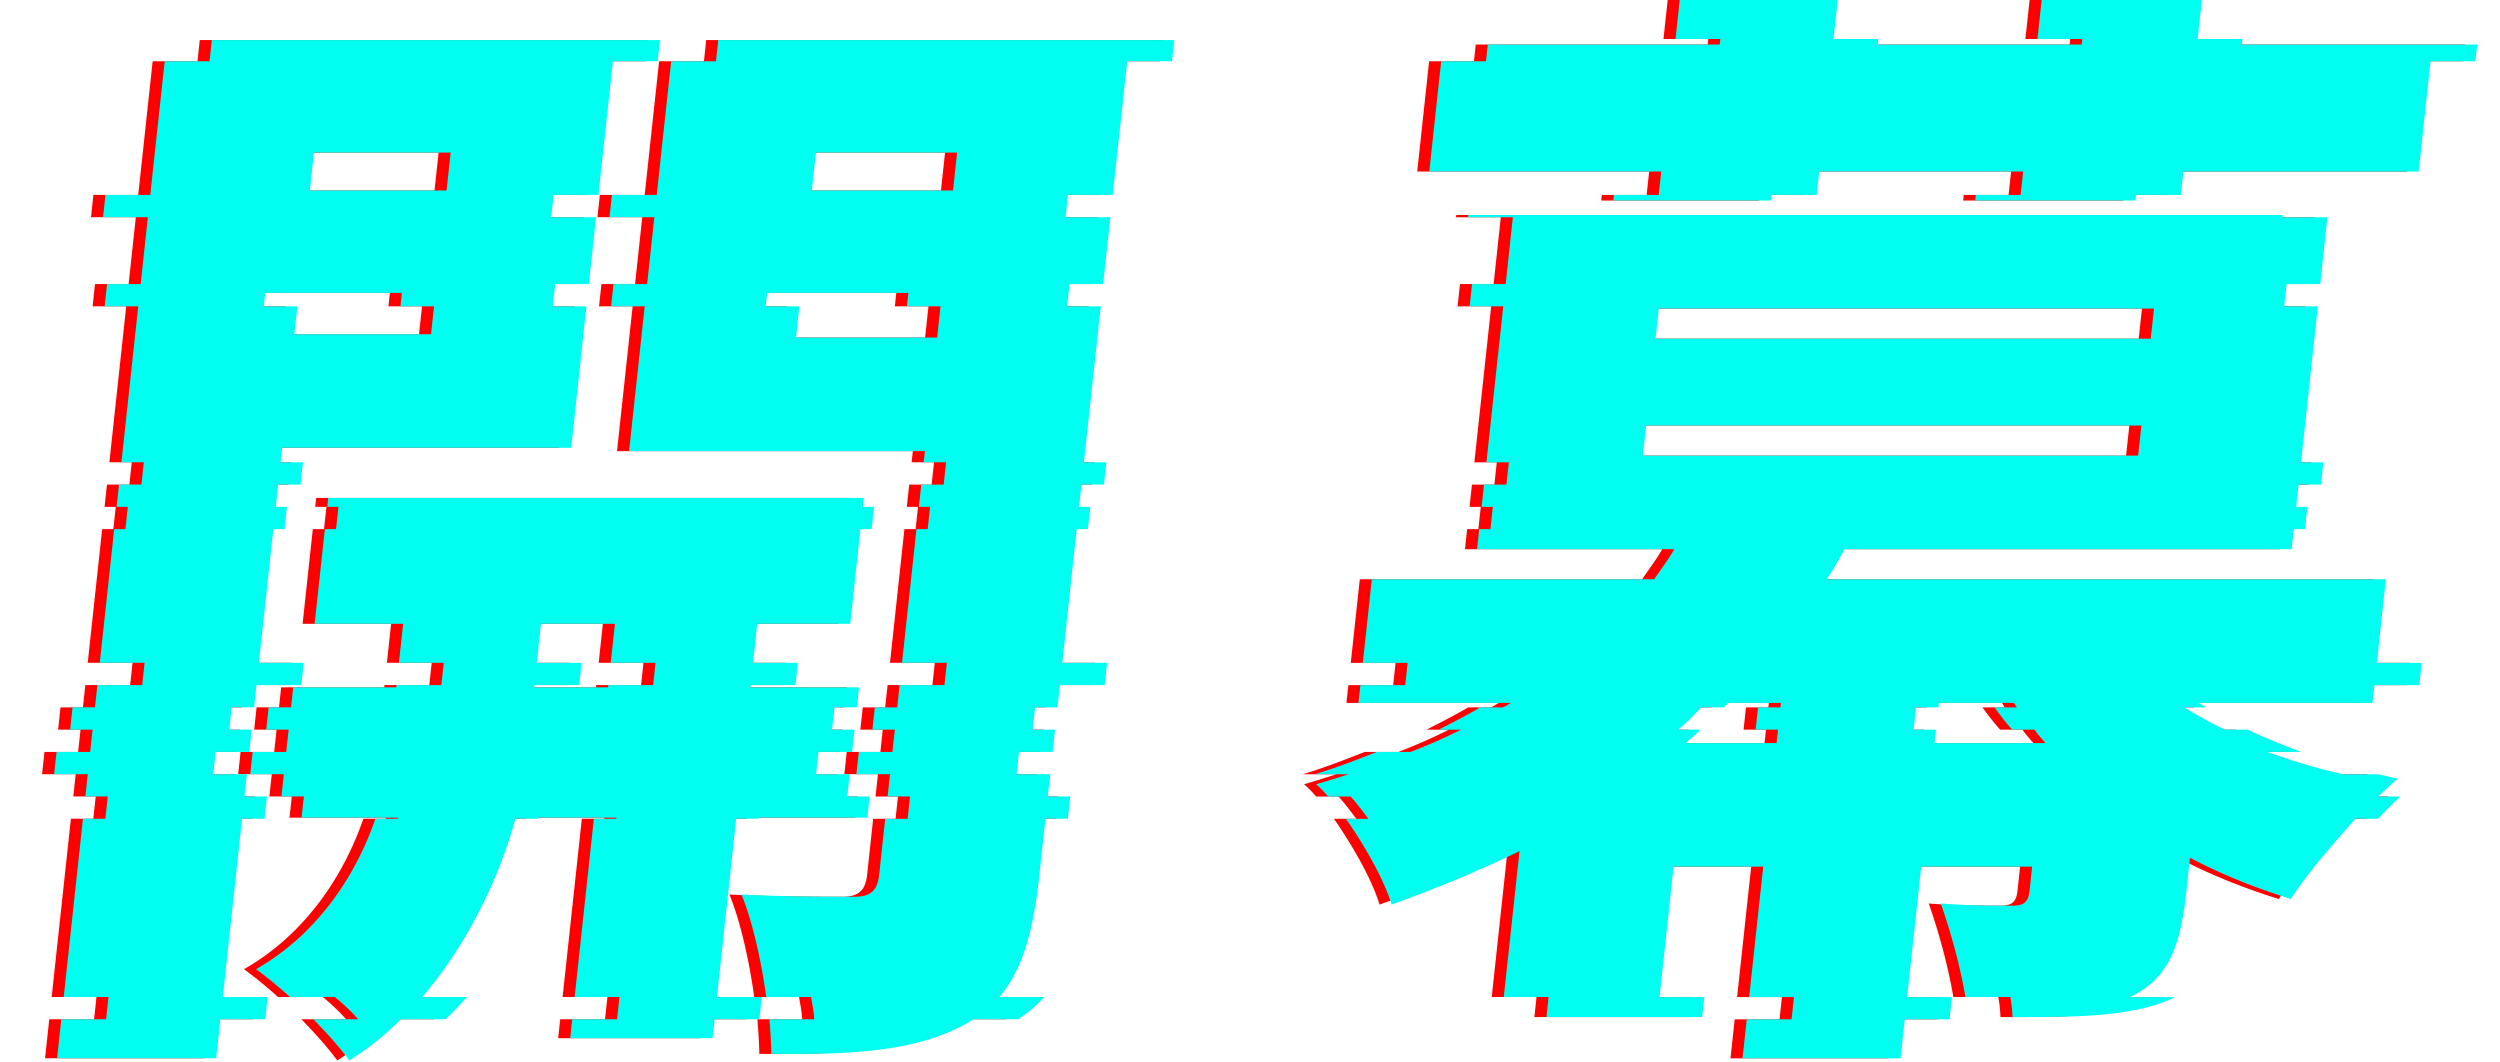 <svg width="233" height="99" fill="none" xmlns="http://www.w3.org/2000/svg"><path d="M153.467 18.17l.236-2.18h-21.617l1.109-10.28h4.177l.169-1.557h21.616l.056-.52h-4.177L155.428 0h14.725l-.392 3.634h4.177l-.056.519h19.006l.056-.52h-4.177L189.159 0h14.933l-.392 3.634h4.177l-.056.519h21.93l-.168 1.557h-4.177l-1.11 10.28h-21.93l-.235 2.18h-4.177l-.056.519h-14.933l.056-.52h4.177l.235-2.18h-19.006l-.235 2.18h-4.177l-.056.52h-14.725l.056-.52h4.177zm25.846 49.836l-.135 1.246h10.339c-.373-.416-.746-.83-1.015-1.246h-2.088c-.653-.727-1.108-1.35-1.656-2.077h2.089c-.093-.104-.175-.311-.269-.415h-6.996l-.045.415h-2.089l-.224 2.077h2.089zm-23.318 1.246h8.459l.134-1.246H162.5l.224-2.077h2.088l.045-.415h-4.908c-.116.104-.242.311-.462.415h-2.089c-.601.727-1.294 1.35-2.104 2.077h2.089l-1.388 1.246zm-3.699-29.59l-.302 2.803h46.157l.303-2.804h-46.158zm1.177-10.902l-.302 2.803h46.157l.303-2.803h-46.158zm66.523 36.754h-16.187c.198.104.489.311.686.415h-2.088c1.279.727 2.454 1.454 3.848 2.077h2.089a69.463 69.463 0 004.997 2.076h-3.133c2.313.83 4.636 1.558 7.086 2.077h3.133c.72.104 1.324.311 1.939.415-.567.415-1.156 1.038-1.85 1.661h2.089c-.694.623-1.399 1.35-2.104 2.077h-2.089c-2.253 2.492-4.644 5.295-6.028 7.475-3.334-1.038-6.437-2.284-9.401-3.841l-.348 3.218c-.583 5.4-1.814 8.099-5.23 9.76h4.177l-.66.311c-3.823 1.558-8.732 1.558-14.475 1.558-.037-.623-.075-1.246-.216-1.87h-4.177c-.511-3.01-1.417-6.229-2.296-8.72 2.275.207 5.721.207 6.661.207 1.044 0 1.495-.311 1.607-1.35l.247-2.284h-10.339l-1.311 12.148h4.178L180.576 95h-4.177l-.392 3.634h-14.724l.392-3.634h4.177l.224-2.076h-4.177l1.311-12.148h-8.354l-1.311 12.148h4.177l-.202 1.869h-14.515l.201-1.87h-4.177l1.468-13.6c-3.637 1.765-7.575 3.426-11.921 4.983-.693-2.284-2.445-5.398-4.254-7.994h2.089c-.548-.727-1.096-1.454-1.656-2.077h-2.088c-.373-.415-.746-.83-1.13-1.142 1.078-.311 2.051-.623 3.025-.934h-3.133c2.051-.623 3.905-1.35 5.759-2.077h3.133a50.724 50.724 0 004.714-2.076h-2.089c1.436-.727 2.652-1.35 3.88-2.077h2.088c.325-.104.556-.311.776-.415h-14.202l.179-1.661h4.177l.224-2.077h-4.177l.841-7.787h26.316c.623-.934 1.35-1.868 1.869-2.803h-18.38l.202-1.869h1.044l.224-2.076h-1.044l.224-2.077h2.089l.224-2.076h-2.089l1.569-14.536h-3.133l.224-2.076h3.133l.672-6.23h-4.177l.023-.208h75.919l-.022.208h4.177l-.672 6.23h-3.133l-.224 2.076h3.132l-1.568 14.536h2.088l-.224 2.076h-2.088l-.225 2.077h1.045l-.224 2.076h-1.045l-.201 1.869H170.79c-.519.934-1.037 1.869-1.66 2.803h52.109l-.84 7.787h4.177l-.224 2.077h-4.177l-.179 1.661zM40.878 14.22h-12.74l-.381 3.53h12.74l.381-3.53zM26.311 31.145h12.74l.28-2.595H36.2l.134-1.246h-12.74l-.134 1.246h3.133l-.28 2.595zm25.8 10.59H25.168l-.145 1.35h2.088l-.224 2.077H24.8l-.224 2.076h1.044l-.224 2.077H24.35l-1.344 12.459h4.177l-.224 2.076h-4.177l-.225 2.077H20.47l-.224 2.076h2.088l-.224 2.077h-3.133l-.224 2.076h3.133l-.224 2.077h2.088l-.224 2.076h-2.088l-1.793 16.613h4.177l-.224 2.076H19.42l-.392 3.634H4.198l.393-3.634h4.177l.224-2.076H4.815l1.793-16.613h2.089l.224-2.076H6.832l.224-2.077H3.923l.224-2.076H7.28l.224-2.077H5.416l.224-2.076h2.089l.224-2.077h4.177l.224-2.076H8.177l1.345-12.46h1.044l.224-2.076H9.746l.224-2.076h2.088l.224-2.077h-2.088l1.569-14.535H8.63l.224-2.077h3.133l.672-6.23H8.482l.224-2.076h4.177l1.345-12.459h4.177l.213-1.973h41.771l-.213 1.973H56l-1.344 12.46h-4.178l-.224 2.076h4.178l-.673 6.23h-3.133l-.224 2.076h3.133l-1.423 13.185zm-3.454 22.323h6.893l.022-.208h4.177l.224-2.076h-4.177l.392-3.634h-6.892l-.392 3.634h4.177l-.224 2.076H48.68l-.023.208zM79.72 76.205H69.59l-.01.103h-2.09l-1.792 16.613h4.177l-.224 2.076h-4.177l-.19 1.765H52.02l.19-1.765h4.178l.224-2.076h-4.178l1.793-16.613h2.089l.011-.103h-7.31l-.011.103h-2.089c-1.373 4.984-4.145 11.317-8.685 16.613h4.177c-.705.726-1.305 1.453-1.999 2.076h-4.177c-1.41 1.454-3.007 2.7-4.8 3.842-.817-1.142-2.03-2.492-3.346-3.842h4.177a19.496 19.496 0 00-2.177-2.076H25.91a42.926 42.926 0 00-3.166-2.596c6.009-3.426 9.444-9.137 11.12-14.017h2.088l.012-.103h-8.981l.213-1.973h-2.089l.224-2.077h-3.133l.224-2.076h3.133l.224-2.077h-2.088l.224-2.076h2.089l.201-1.869h9.608l.022-.208h4.177l.224-2.076H36.06l.392-3.634h-8.25l.953-8.825h1.044l.224-2.077h-1.044l.09-.83h49.917l-.09.83h1.044l-.224 2.077h-1.044l-.953 8.825h-8.667l-.392 3.634h4.177l-.224 2.076h-4.177l-.023.208h10.13l-.202 1.869h-2.089l-.224 2.076h2.089l-.224 2.077H75.16l-.224 2.076h3.133l-.224 2.077h2.088l-.213 1.973zm-6.657-44.75H86.22l.314-2.906H83.4l.134-1.246H70.377l-.134 1.246h3.133l-.314 2.907zM88.08 14.222H74.922l-.381 3.53h13.158l.38-3.53zm8.232 62.087l-.583 5.4c-.549 5.087-1.567 8.72-3.716 11.213h4.177c-.716.83-1.514 1.453-2.417 2.076h-4.177c-.22.104-.452.311-.672.415-4.55 2.492-10.13 2.907-18.16 2.804-.003-.935-.089-2.077-.174-3.219h4.177c-.037-.623-.168-1.35-.298-2.076h-4.177c-.466-3.427-1.316-7.164-2.311-9.552 3.946.207 8.958.207 10.525.207 1.566 0 2.156-.623 2.313-2.076l.56-5.192h2.088l.225-2.076h-2.089l.224-2.077h-3.133l.224-2.076h3.133l.224-2.077h-2.088l.224-2.076h2.088l.225-2.077H86.9l.224-2.076h-4.177l1.344-12.46h1.045l.224-2.076h-1.045l.225-2.076h2.088l.224-2.077h-2.088l.112-1.038h-27.57l1.457-13.497H55.83l.225-2.077h3.133l.672-6.23h-4.177l.224-2.076h4.177l1.346-12.46h4.177l.213-1.973h42.502l-.213 1.973h-4.177l-1.345 12.46H98.41l-.224 2.076h4.177l-.672 6.23h-3.133l-.224 2.076h3.133l-1.569 14.535h2.089l-.225 2.077h-2.088l-.224 2.076h1.044l-.224 2.077h-1.044L97.88 61.773h4.177l-.224 2.076h-4.177l-.224 2.077h-2.089l-.224 2.076h2.089l-.225 2.077h-3.132l-.225 2.076h3.133l-.224 2.077h2.089l-.224 2.076h-2.089z" fill="red" style="mix-blend-mode:screen"/><path d="M154.59 18.17l.236-2.18h-21.617l1.109-10.28h4.178l.168-1.557h21.616l.056-.52h-4.177L156.551 0h14.725l-.392 3.634h4.177l-.056.519h19.006l.056-.52h-4.177L190.282 0h14.933l-.392 3.634H209l-.056.519h21.93l-.168 1.557h-4.177l-1.11 10.28h-21.93l-.235 2.18h-4.177l-.056.519h-14.933l.056-.52h4.177l.235-2.18H169.55l-.235 2.18h-4.177l-.056.52h-14.725l.056-.52h4.177zm25.846 49.836l-.135 1.246h10.339c-.373-.416-.746-.83-1.014-1.246h-2.089c-.653-.727-1.108-1.35-1.656-2.077h2.089c-.093-.104-.175-.311-.269-.415h-6.996l-.045.415h-2.089l-.224 2.077h2.089zm-23.318 1.246h8.459l.134-1.246h-2.088l.224-2.077h2.088l.045-.415h-4.908c-.115.104-.242.311-.462.415h-2.089c-.601.727-1.294 1.35-2.104 2.077h2.089l-1.388 1.246zm-3.698-29.59l-.303 2.803h46.157l.303-2.804H153.42zm1.176-10.902l-.302 2.803h46.157l.303-2.803h-46.158zm66.523 36.754h-16.187c.198.104.489.311.686.415h-2.088c1.279.727 2.454 1.454 3.848 2.077h2.089a69.463 69.463 0 004.997 2.076h-3.133c2.313.83 4.636 1.558 7.086 2.077h3.133c.72.104 1.324.311 1.939.415-.567.415-1.156 1.038-1.85 1.661h2.089c-.694.623-1.399 1.35-2.104 2.077h-2.089c-2.253 2.492-4.644 5.295-6.028 7.475-3.334-1.038-6.437-2.284-9.401-3.841l-.348 3.218c-.583 5.4-1.814 8.099-5.23 9.76h4.177l-.66.311c-3.823 1.558-8.732 1.558-14.475 1.558-.037-.623-.075-1.246-.216-1.87h-4.177c-.511-3.01-1.417-6.229-2.296-8.72 2.275.207 5.721.207 6.661.207 1.044 0 1.495-.311 1.607-1.35l.247-2.284h-10.339l-1.311 12.148h4.178L181.699 95h-4.177l-.392 3.634h-14.724l.392-3.634h4.177l.224-2.076h-4.177l1.311-12.148h-8.354l-1.311 12.148h4.177l-.202 1.869h-14.515l.201-1.87h-4.177l1.468-13.6c-3.637 1.765-7.575 3.426-11.921 4.983-.693-2.284-2.445-5.398-4.254-7.994h2.089c-.548-.727-1.096-1.454-1.656-2.077h-2.088c-.373-.415-.746-.83-1.13-1.142 1.078-.311 2.051-.623 3.025-.934h-3.133c2.051-.623 3.905-1.35 5.759-2.077h3.133a50.75 50.75 0 004.714-2.076h-2.088c1.436-.727 2.651-1.35 3.879-2.077h2.088c.325-.104.556-.311.776-.415h-14.202l.179-1.661h4.177l.224-2.077h-4.177l.841-7.787h26.316c.623-.934 1.35-1.868 1.869-2.803h-18.38l.202-1.869h1.044l.224-2.076h-1.044l.224-2.077h2.089l.224-2.076h-2.089l1.569-14.536h-3.133l.224-2.076h3.133l.672-6.23h-4.177l.023-.208h75.919l-.022.208h4.177l-.672 6.23h-3.133l-.224 2.076h3.133l-1.569 14.536h2.088l-.224 2.076h-2.088l-.224 2.077h1.044l-.224 2.076h-1.045l-.201 1.869h-41.667c-.519.934-1.037 1.869-1.66 2.803h52.109l-.84 7.787h4.177l-.224 2.077h-4.177l-.179 1.661zM42.001 14.22h-12.74l-.381 3.53h12.74l.381-3.53zM27.434 31.145h12.74l.28-2.595h-3.132l.134-1.246h-12.74l-.134 1.246h3.133l-.28 2.595zm25.8 10.59H26.291l-.145 1.35h2.088l-.224 2.077h-2.088l-.224 2.076h1.044l-.224 2.077h-1.045L24.13 61.773h4.177l-.224 2.076h-4.177l-.225 2.077h-2.088l-.224 2.076h2.088l-.224 2.077H20.1l-.224 2.076h3.133l-.224 2.077h2.089l-.225 2.076H22.56l-1.793 16.613h4.177l-.224 2.076h-4.177l-.392 3.634H5.32l.393-3.634H9.89l.224-2.076H5.938l1.793-16.613H9.82l.224-2.076H7.955l.224-2.077H5.046l.225-2.076h3.132l.225-2.077h-2.09l.225-2.076h2.089l.224-2.077h4.177l.224-2.076H9.3l1.345-12.46h1.044l.224-2.076h-1.044l.224-2.076h2.088l.225-2.077h-2.09l1.57-14.535H9.753l.224-2.077h3.133l.672-6.23H9.605l.224-2.076h4.177l1.345-12.459h4.177l.213-1.973h41.771L61.3 5.707h-4.178l-1.344 12.46H51.6l-.224 2.076h4.178l-.673 6.23h-3.133l-.224 2.076h3.133l-1.423 13.185zm-3.453 22.323h6.892l.022-.208h4.177l.224-2.076H56.92l.393-3.634H50.42l-.392 3.634h4.177l-.224 2.076h-4.177l-.022.208zm31.061 12.148h-10.13l-.01.103h-2.09L66.82 92.921h4.177l-.224 2.076h-4.177l-.19 1.765H53.142l.19-1.765h4.178l.224-2.076h-4.177l1.792-16.613h2.089l.011-.103h-7.31l-.011.103H48.04c-1.374 4.984-4.146 11.317-8.686 16.613h4.177c-.705.726-1.305 1.453-1.999 2.076h-4.177c-1.41 1.454-3.007 2.7-4.8 3.842-.817-1.142-2.03-2.492-3.346-3.842h4.178a19.505 19.505 0 00-2.178-2.076h-4.177a42.926 42.926 0 00-3.166-2.596c6.009-3.426 9.445-9.137 11.12-14.017h2.088l.012-.103h-8.981l.213-1.973H26.23l.224-2.077h-3.133l.224-2.076h3.133l.224-2.077h-2.088l.224-2.076h2.089l.201-1.869h9.608l.022-.208h4.177l.224-2.076h-4.177l.392-3.634h-8.25l.953-8.825h1.044l.224-2.077h-1.044l.09-.83h49.917l-.09.83h1.044l-.224 2.077h-1.044l-.953 8.825h-8.667l-.392 3.634h4.177l-.224 2.076h-4.177l-.023.208h10.13l-.202 1.869h-2.088l-.225 2.076h2.089l-.224 2.077h-3.133l-.224 2.076h3.133l-.224 2.077h2.088l-.213 1.973zm-6.657-44.75h13.158l.313-2.906h-3.132l.134-1.246H71.5l-.134 1.246h3.133l-.314 2.907zm15.018-17.234H76.045l-.381 3.53h13.158l.38-3.53zm8.232 62.087l-.582 5.4c-.55 5.087-1.568 8.72-3.717 11.213h4.177c-.716.83-1.514 1.453-2.417 2.076h-4.177c-.22.104-.451.311-.671.415-4.551 2.492-10.13 2.907-18.16 2.804-.004-.935-.09-2.077-.175-3.219h4.177c-.037-.623-.168-1.35-.298-2.076h-4.177c-.466-3.427-1.316-7.164-2.31-9.552 3.945.207 8.957.207 10.524.207 1.566 0 2.156-.623 2.313-2.076l.56-5.192h2.089l.224-2.076h-2.089l.224-2.077h-3.133l.224-2.076h3.133l.224-2.077H81.31l.224-2.076h2.088l.225-2.077h4.177l.224-2.076H84.07l1.344-12.46h1.045l.224-2.076H85.64l.224-2.076h2.088l.224-2.077h-2.088l.112-1.038H58.63l1.457-13.497h-3.133l.225-2.077h3.133l.672-6.23h-4.177l.224-2.076h4.177l1.345-12.459h4.177l.213-1.973h42.502l-.213 1.973h-4.177l-1.345 12.46h-4.177l-.224 2.076h4.177l-.672 6.23h-3.133l-.224 2.076h3.133l-1.569 14.535h2.089l-.225 2.077h-2.088l-.224 2.076h1.044l-.224 2.077h-1.044l-1.345 12.459h4.177l-.224 2.076H98.78l-.224 2.077h-2.089l-.224 2.076h2.089l-.224 2.077h-3.133l-.224 2.076h3.132l-.224 2.077h2.089l-.224 2.076h-2.089z" fill="#00FFF0" style="mix-blend-mode:screen"/></svg>